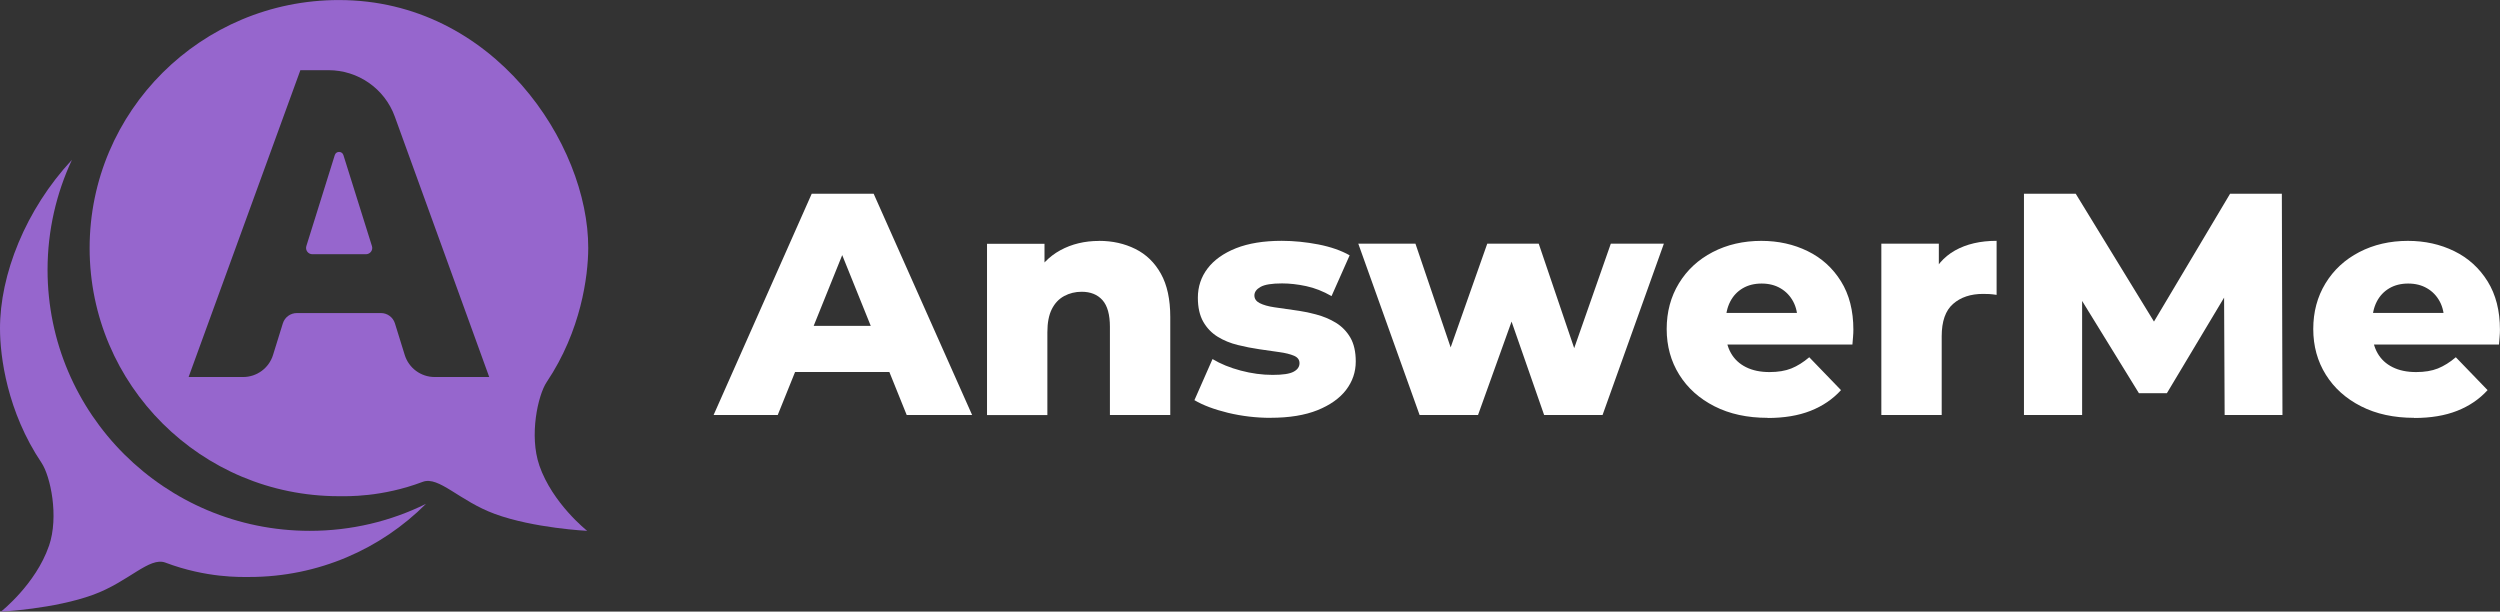 <svg width="327" height="80" viewBox="0 0 327 80" fill="none" xmlns="http://www.w3.org/2000/svg">
<rect x="0" y="0" width="327" height="80" fill="#333333" stroke="none"/>
<g clip-path="url(#clip0_2213_1110)">
<path d="M6.401 71.423C7.738 67.544 6.589 62.261 5.433 60.539C0.924 53.82 0.013 46.654 1.70441e-05 43.018C-0.019 35.932 3.335 27.429 9.412 20.903C7.369 25.279 6.22 30.151 6.22 35.292C6.22 54.15 21.577 69.434 40.525 69.434C45.984 69.434 51.142 68.166 55.72 65.903C49.812 71.814 41.637 75.469 32.6 75.469C31.501 75.469 27.023 75.624 21.64 73.592C19.535 72.796 16.825 76.097 12.209 77.787C7.082 79.664 0.125 80 0.125 80C0.125 80 4.665 76.432 6.395 71.423H6.401Z" fill="#9666CD"/>
<path d="M44.916 20.281C44.742 19.734 43.961 19.734 43.792 20.281L40.07 32.19C39.908 32.719 40.301 33.253 40.857 33.253H47.864C48.42 33.253 48.82 32.719 48.651 32.19L44.916 20.281Z" fill="#9666CD"/>
<path d="M70.54 60.856C69.204 56.978 70.353 51.695 71.508 49.973C76.017 43.254 76.929 36.094 76.942 32.458C76.985 18.846 64.57 0.006 44.335 0.006C26.324 0 11.723 14.532 11.723 32.451C11.723 50.371 26.324 64.903 44.329 64.903C45.428 64.903 49.906 65.058 55.289 63.026C57.394 62.23 60.104 65.53 64.72 67.221C69.847 69.098 76.804 69.434 76.804 69.434C76.804 69.434 72.264 65.866 70.534 60.856H70.54ZM56.857 49.314C55.058 49.314 53.472 48.146 52.941 46.436L51.655 42.291C51.405 41.495 50.668 40.948 49.825 40.948H38.827C37.99 40.948 37.247 41.495 36.997 42.291L35.711 46.436C35.18 48.146 33.593 49.314 31.795 49.314H24.669L39.289 9.18H42.968C46.852 9.18 50.318 11.604 51.636 15.241L63.989 49.308H56.863L56.857 49.314Z" fill="#9666CD"/>
<path d="M93.34 54.28L106.174 25.341H114.274L127.152 54.28H118.596L108.541 29.35H111.782L101.728 54.28H93.334H93.34ZM100.36 48.661L102.477 42.626H116.685L118.802 48.661H100.36Z" fill="white"/>
<path d="M143.772 31.506C145.514 31.506 147.094 31.861 148.505 32.563C149.917 33.265 151.035 34.347 151.847 35.807C152.665 37.268 153.071 39.158 153.071 41.47V54.286H145.177V42.75C145.177 41.153 144.852 39.99 144.203 39.257C143.553 38.53 142.647 38.163 141.48 38.163C140.649 38.163 139.887 38.35 139.194 38.723C138.501 39.096 137.964 39.667 137.576 40.438C137.189 41.209 136.996 42.216 136.996 43.459V54.292H129.102V31.886H136.621V38.25L135.166 36.392C136.021 34.763 137.202 33.545 138.694 32.731C140.187 31.917 141.879 31.513 143.759 31.513L143.772 31.506Z" fill="white"/>
<path d="M166.204 54.653C164.293 54.653 162.432 54.43 160.615 53.995C158.804 53.553 157.342 53 156.231 52.341L158.598 46.965C159.647 47.599 160.883 48.102 162.295 48.475C163.706 48.848 165.093 49.035 166.448 49.035C167.803 49.035 168.696 48.898 169.208 48.618C169.72 48.345 169.976 47.972 169.976 47.499C169.976 47.058 169.733 46.735 169.252 46.53C168.765 46.325 168.128 46.163 167.341 46.057C166.554 45.945 165.686 45.821 164.743 45.684C163.8 45.548 162.851 45.361 161.895 45.125C160.939 44.889 160.065 44.534 159.278 44.05C158.491 43.565 157.861 42.912 157.386 42.086C156.918 41.259 156.68 40.208 156.68 38.941C156.68 37.505 157.105 36.23 157.948 35.118C158.791 34.005 160.034 33.123 161.664 32.47C163.3 31.824 165.292 31.5 167.647 31.5C169.227 31.5 170.826 31.662 172.443 31.973C174.061 32.29 175.428 32.769 176.534 33.396L174.167 38.729C173.061 38.095 171.95 37.66 170.844 37.424C169.739 37.188 168.684 37.07 167.691 37.07C166.36 37.07 165.43 37.219 164.886 37.523C164.343 37.828 164.075 38.201 164.075 38.642C164.075 39.083 164.312 39.419 164.78 39.655C165.249 39.891 165.879 40.072 166.673 40.19C167.46 40.314 168.328 40.438 169.271 40.563C170.214 40.687 171.163 40.873 172.118 41.122C173.074 41.371 173.948 41.737 174.735 42.216C175.522 42.701 176.153 43.347 176.628 44.161C177.096 44.976 177.333 46.014 177.333 47.282C177.333 48.661 176.909 49.898 176.065 51.005C175.222 52.105 173.973 52.988 172.325 53.653C170.676 54.312 168.634 54.647 166.198 54.647L166.204 54.653Z" fill="white"/>
<path d="M185.683 54.28L177.664 31.873H185.14L191.497 50.6H187.925L194.533 31.873H201.265L207.623 50.6H204.131L210.695 31.873H217.634L209.615 54.28H201.971L196.568 38.779H198.892L193.327 54.28H185.683Z" fill="white"/>
<path d="M231.211 54.653C228.55 54.653 226.233 54.15 224.254 53.143C222.274 52.136 220.737 50.762 219.645 49.009C218.552 47.257 218.002 45.267 218.002 43.036C218.002 40.805 218.533 38.816 219.601 37.063C220.669 35.31 222.143 33.949 224.022 32.973C225.902 31.997 228.026 31.506 230.38 31.506C232.597 31.506 234.621 31.954 236.444 32.849C238.274 33.744 239.723 35.062 240.803 36.796C241.884 38.53 242.421 40.643 242.421 43.123C242.421 43.397 242.408 43.714 242.377 44.074C242.352 44.435 242.321 44.764 242.296 45.069H224.478V40.935H238.105L235.114 42.091C235.139 41.072 234.952 40.189 234.552 39.444C234.152 38.698 233.596 38.12 232.891 37.709C232.185 37.293 231.361 37.088 230.418 37.088C229.475 37.088 228.65 37.293 227.944 37.709C227.239 38.126 226.689 38.71 226.302 39.468C225.915 40.227 225.721 41.115 225.721 42.135V43.334C225.721 44.435 225.952 45.386 226.408 46.187C226.864 46.989 227.52 47.598 228.382 48.027C229.237 48.456 230.268 48.667 231.454 48.667C232.56 48.667 233.509 48.512 234.302 48.195C235.089 47.878 235.876 47.387 236.65 46.728L240.803 51.029C239.723 52.217 238.393 53.118 236.813 53.739C235.233 54.361 233.365 54.672 231.204 54.672L231.211 54.653Z" fill="white"/>
<path d="M246.08 54.28V31.873H253.599V38.406L252.475 36.547C253.137 34.869 254.218 33.608 255.716 32.762C257.209 31.923 259.026 31.5 261.156 31.5V38.568C260.794 38.512 260.482 38.48 260.219 38.462C259.957 38.449 259.67 38.443 259.37 38.443C257.765 38.443 256.46 38.878 255.467 39.748C254.467 40.619 253.974 42.03 253.974 43.987V54.28H246.08Z" fill="white"/>
<path d="M264.734 54.28V25.341H271.504L283.551 45.019H279.979L291.695 25.341H298.465L298.546 54.28H290.983L290.902 36.796H292.188L283.426 51.434H279.773L270.761 36.796H272.341V54.28H264.741H264.734Z" fill="white"/>
<path d="M315.783 54.653C313.122 54.653 310.805 54.15 308.826 53.143C306.846 52.136 305.31 50.762 304.217 49.009C303.124 47.257 302.574 45.267 302.574 43.036C302.574 40.805 303.105 38.816 304.173 37.063C305.241 35.31 306.715 33.949 308.595 32.973C310.474 31.997 312.598 31.506 314.952 31.506C317.169 31.506 319.193 31.954 321.016 32.849C322.846 33.744 324.295 35.062 325.376 36.796C326.456 38.53 326.993 40.643 326.993 43.123C326.993 43.397 326.981 43.714 326.949 44.074C326.924 44.435 326.893 44.764 326.868 45.069H309.051V40.935H322.678L319.686 42.091C319.711 41.072 319.524 40.189 319.124 39.444C318.724 38.698 318.169 38.12 317.463 37.709C316.757 37.293 315.933 37.088 314.99 37.088C314.047 37.088 313.222 37.293 312.517 37.709C311.811 38.126 311.261 38.71 310.874 39.468C310.487 40.227 310.293 41.115 310.293 42.135V43.334C310.293 44.435 310.524 45.386 310.98 46.187C311.436 46.989 312.092 47.598 312.954 48.027C313.809 48.456 314.84 48.667 316.026 48.667C317.132 48.667 318.081 48.512 318.874 48.195C319.661 47.878 320.448 47.387 321.222 46.728L325.376 51.029C324.295 52.217 322.965 53.118 321.385 53.739C319.805 54.361 317.937 54.672 315.777 54.672L315.783 54.653Z" fill="white"/>
</g>
<defs>
<clipPath id="clip0_2213_1110">
<rect width="327" height="80" fill="white"/>
</clipPath>
</defs>
</svg>

